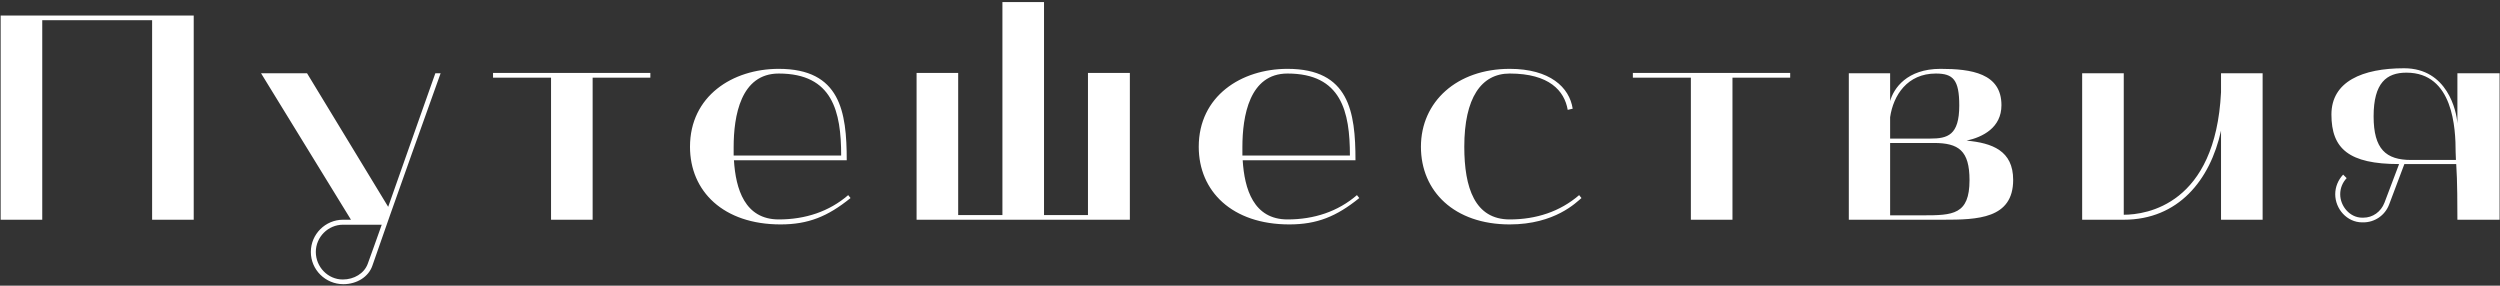 <?xml version="1.0" encoding="UTF-8"?> <svg xmlns="http://www.w3.org/2000/svg" width="1024" height="117" viewBox="0 0 1024 117" fill="none"><rect x="0" y="0" width="1024" height="117" fill="#333333" stroke="none"/> <path d="M17.306 90H0.266V6.36H79.346V90H62.306V8.28H17.306V90ZM143.76 90L106.92 30H125.76L159 84.72C166.92 62.16 176.64 34.8 178.32 30H180.48C179.52 32.64 159.6 88.2 152.52 108.84C150.96 113.4 146.16 116.4 140.64 116.4C133.32 116.4 127.32 110.52 127.32 103.2C127.32 95.88 133.32 90 140.52 90H143.76ZM129.36 103.2C129.36 109.32 134.28 114.48 140.4 114.48C145.08 114.48 149.16 111.96 150.6 108.12C152.16 103.92 154.08 98.4 156.36 92.04H140.52C134.4 92.04 129.36 97.08 129.36 103.2ZM225.705 31.8H201.945V29.88H266.385V31.8H242.745V90H225.705V31.8ZM282.622 60.12C282.622 39.36 300.022 28.2 318.982 28.2C344.182 28.2 346.822 45.72 346.822 65.64H300.622C301.342 77.4 305.062 89.88 318.982 89.88C329.902 89.88 339.622 86.64 347.422 79.92L348.382 81.12C339.022 88.68 331.102 91.92 319.702 91.92C296.302 91.92 282.622 78.36 282.622 60.12ZM300.502 63.72H344.542C344.542 45.72 341.062 30.12 318.982 30.12C303.382 30.12 300.502 47.52 300.502 60.24V63.72ZM375.43 29.88H392.47V88.08H410.59V0.84H427.63V88.08H445.63V29.88H462.79V90H375.43V29.88ZM491.005 60.12C491.005 39.36 508.405 28.2 527.365 28.2C552.565 28.2 555.205 45.72 555.205 65.64H509.005C509.725 77.4 513.445 89.88 527.365 89.88C538.285 89.88 548.005 86.64 555.805 79.92L556.765 81.12C547.405 88.68 539.485 91.92 528.085 91.92C504.685 91.92 491.005 78.36 491.005 60.12ZM508.885 63.72H552.925C552.925 45.72 549.445 30.12 527.365 30.12C511.765 30.12 508.885 47.52 508.885 60.24V63.72ZM618.373 91.92C595.693 91.92 582.013 78.36 582.013 60.12C582.013 41.64 596.773 28.2 618.373 28.2C634.813 28.2 642.853 35.76 644.173 44.52L642.133 45C640.813 37.2 634.573 30.12 618.373 30.12C606.733 30.12 599.773 40.08 599.773 60.12C599.773 76.92 604.093 89.88 618.373 89.88C629.293 89.88 639.013 86.64 646.813 79.92L647.773 81.12C645.733 82.8 636.973 91.92 618.373 91.92ZM692.58 31.8H668.82V29.88H733.26V31.8H709.62V90H692.58V31.8ZM794.113 90H757.273V30H774.193V41.4C775.633 36.24 781.033 28.2 794.833 28.2C807.433 28.2 819.793 30 819.793 43.08C819.793 52.32 812.113 56.16 805.513 57.6C815.953 58.56 824.593 61.68 824.593 73.68C824.593 89.64 809.953 90 795.913 90C795.313 90 794.713 90 794.113 90ZM774.193 58.56V88.2H787.633C799.873 88.2 806.713 87.96 806.713 73.8C806.713 61.68 802.273 58.56 792.073 58.56H774.193ZM774.193 48C774.193 50.64 774.193 54.12 774.193 56.76H790.633C797.713 56.76 802.513 55.44 802.513 43.2C802.513 32.64 799.993 30.12 792.913 30.12C781.273 30.12 775.513 39 774.193 48ZM852.852 90V30H869.892V87.96C879.252 87.96 907.452 83.76 909.732 37.8V30H926.772V90H909.732V53.52C905.292 73.8 892.212 90 869.892 90H852.852ZM982.67 67.2C962.15 67.2 954.95 60.96 954.95 46.92C954.95 33.36 967.67 27.96 984.71 27.96C1002.47 27.96 1006.19 45.48 1006.55 50.52V30H1023.83V90H1006.55C1006.55 85.68 1006.55 73.8 1006.07 67.2H984.83L978.59 83.76C976.91 88.2 972.71 91.08 968.03 91.08H967.55C961.31 91.08 956.51 85.56 956.51 79.56C956.51 76.56 957.71 73.68 959.75 71.52L961.19 72.96C959.51 74.76 958.55 77.04 958.55 79.56C958.55 84.48 962.51 89.16 967.55 89.16H968.03C971.87 89.16 975.23 86.76 976.67 83.04L982.67 67.2ZM985.67 29.76C977.51 29.76 972.23 33.96 972.23 47.64C972.23 61.08 977.27 65.52 987.59 65.52H1005.95L1005.83 62.4C1005.83 52.56 1004.87 29.76 985.67 29.76Z" fill="white"></path> </svg> 